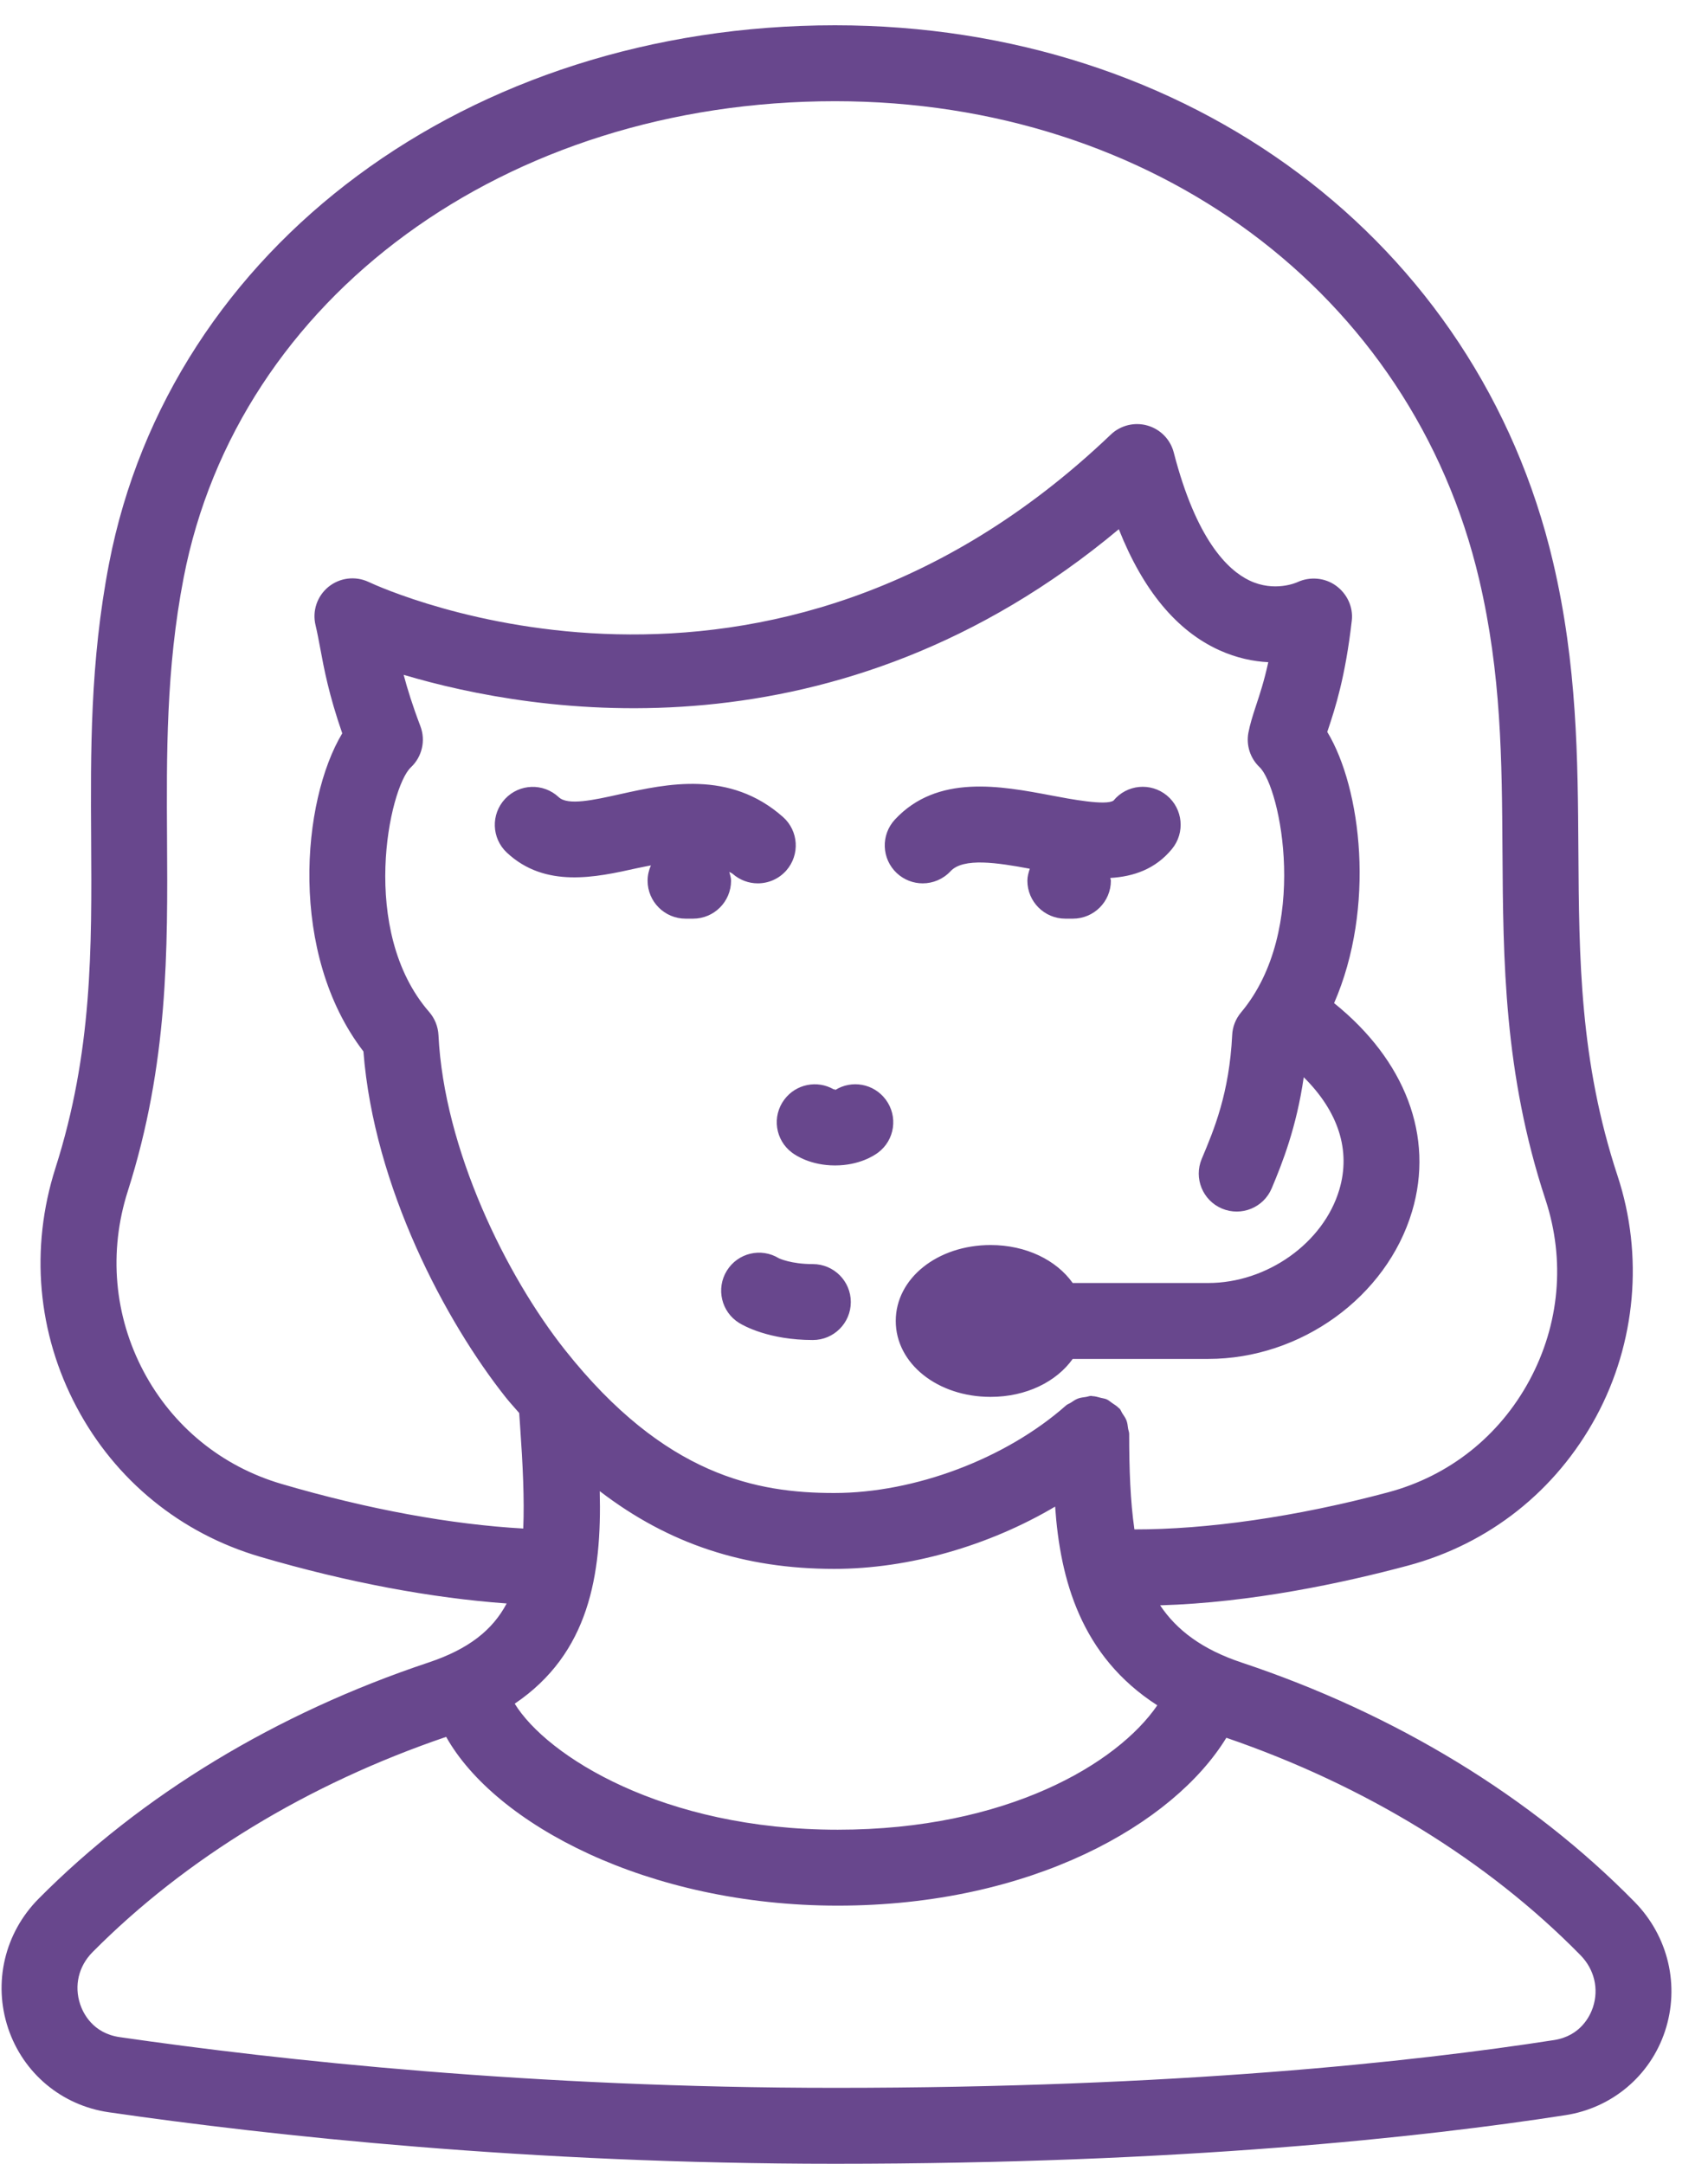 <svg xmlns="http://www.w3.org/2000/svg" width="45" height="57" viewBox="0 0 45 57">
  <path fill="#68478D" d="M43.066,50.102 C43.956,51.009 44.263,52.314 43.866,53.51 C43.477,54.682 42.474,55.528 41.248,55.719 C37.48,56.303 31.083,57 22,57 C13.934,57 7.143,56.262 2.866,55.643 C1.627,55.464 0.612,54.617 0.215,53.432 C-0.187,52.23 0.121,50.921 1.018,50.017 C3.732,47.282 7.282,45.132 11.285,43.797 C12.352,43.442 12.981,42.936 13.349,42.24 C11.383,42.098 9.169,41.69 6.851,41.009 C4.757,40.394 3.041,38.995 2.019,37.069 C0.984,35.121 0.786,32.884 1.461,30.769 C2.436,27.716 2.419,24.99 2.401,22.104 C2.387,19.811 2.372,17.441 2.873,14.846 C4.486,6.497 12.351,0.666 22,0.666 C31.329,0.666 38.932,6.349 40.918,14.807 C41.555,17.519 41.57,20.002 41.585,22.403 C41.603,25.255 41.619,27.949 42.618,30.978 C43.306,33.067 43.101,35.377 42.054,37.316 C40.995,39.274 39.234,40.669 37.093,41.243 C35.401,41.696 32.981,42.218 30.565,42.289 C31.005,42.947 31.68,43.453 32.714,43.797 C36.762,45.146 40.341,47.327 43.066,50.102 Z M36.575,39.311 C38.18,38.881 39.5,37.835 40.294,36.366 C41.092,34.887 41.243,33.196 40.719,31.604 C39.621,28.276 39.603,25.297 39.585,22.416 C39.57,20.019 39.556,17.756 38.971,15.264 C37.202,7.729 30.382,2.666 22,2.666 C13.323,2.666 6.265,7.831 4.837,15.226 C4.373,17.626 4.388,19.896 4.401,22.091 C4.419,25.007 4.438,28.021 3.367,31.378 C2.857,32.974 3.006,34.662 3.785,36.131 C4.553,37.577 5.842,38.628 7.414,39.09 C9.717,39.766 11.895,40.159 13.786,40.266 C13.818,39.495 13.776,38.606 13.701,37.538 C13.701,37.538 13.679,37.223 13.679,37.223 C13.561,37.083 13.44,36.957 13.323,36.809 C11.746,34.822 9.853,31.279 9.575,27.698 C7.595,25.119 7.946,21.099 9.017,19.318 C8.663,18.297 8.537,17.618 8.433,17.056 C8.394,16.85 8.359,16.66 8.314,16.472 C8.222,16.098 8.354,15.705 8.652,15.461 C8.951,15.217 9.362,15.167 9.711,15.33 C10.135,15.53 20.205,20.1 29.266,11.448 C29.523,11.203 29.892,11.113 30.231,11.21 C30.573,11.307 30.837,11.578 30.925,11.922 C31.514,14.203 32.336,15.015 32.923,15.294 C33.579,15.606 34.163,15.346 34.186,15.334 C34.515,15.183 34.907,15.217 35.199,15.429 C35.491,15.641 35.656,15.99 35.615,16.348 C35.444,17.848 35.174,18.664 34.995,19.203 C34.986,19.23 34.977,19.255 34.969,19.281 C35.868,20.765 36.246,23.909 35.149,26.425 C37.021,27.932 37.793,29.934 37.203,31.912 C36.532,34.163 34.274,35.798 31.833,35.798 C31.833,35.798 28.262,35.798 28.262,35.798 C27.835,36.397 27.04,36.798 26.099,36.798 C24.698,36.798 23.6,35.919 23.6,34.798 C23.6,33.676 24.698,32.798 26.099,32.798 C27.04,32.798 27.835,33.198 28.262,33.798 C28.262,33.798 31.833,33.798 31.833,33.798 C33.385,33.798 34.869,32.742 35.286,31.341 C35.595,30.304 35.26,29.28 34.349,28.377 C34.159,29.696 33.782,30.647 33.505,31.304 C33.291,31.813 32.705,32.051 32.196,31.838 C31.686,31.624 31.448,31.037 31.661,30.529 C31.986,29.759 32.388,28.801 32.464,27.265 C32.474,27.047 32.556,26.839 32.697,26.671 C34.515,24.505 33.74,20.738 33.185,20.209 C32.939,19.975 32.829,19.634 32.891,19.301 C32.933,19.081 33.004,18.853 33.096,18.575 C33.191,18.289 33.306,17.942 33.415,17.444 C33.022,17.424 32.583,17.336 32.124,17.128 C31.002,16.619 30.115,15.55 29.477,13.941 C22.06,20.139 14.098,18.807 10.635,17.777 C10.734,18.151 10.87,18.589 11.076,19.13 C11.22,19.509 11.12,19.937 10.825,20.214 C10.254,20.75 9.447,24.521 11.307,26.658 C11.454,26.827 11.54,27.041 11.552,27.265 C11.699,30.279 13.334,33.606 14.889,35.566 C17.52,38.882 19.949,39.33 21.978,39.33 C24.106,39.33 26.504,38.424 28.087,37.023 C28.125,36.989 28.172,36.977 28.213,36.95 C28.273,36.91 28.33,36.869 28.398,36.843 C28.467,36.817 28.538,36.81 28.61,36.8 C28.657,36.793 28.7,36.772 28.75,36.772 C28.76,36.772 28.769,36.777 28.779,36.778 C28.854,36.78 28.925,36.803 28.999,36.822 C29.052,36.836 29.108,36.841 29.158,36.863 C29.211,36.887 29.254,36.928 29.303,36.961 C29.363,37.002 29.425,37.038 29.475,37.091 C29.482,37.099 29.492,37.101 29.499,37.109 C29.532,37.147 29.544,37.193 29.571,37.234 C29.611,37.294 29.653,37.351 29.679,37.42 C29.705,37.488 29.711,37.558 29.721,37.629 C29.728,37.678 29.75,37.721 29.75,37.772 C29.75,38.709 29.78,39.542 29.888,40.289 C31.784,40.292 34.141,39.963 36.575,39.311 L36.575,39.311 Z M13.561,44.88 C14.405,46.255 17.467,48.2 22.072,48.2 C26.532,48.2 29.442,46.455 30.491,44.923 C28.475,43.627 27.932,41.607 27.799,39.688 C26.048,40.723 23.951,41.329 21.978,41.329 C19.6,41.329 17.611,40.669 15.801,39.281 C15.857,41.488 15.522,43.554 13.561,44.88 Z M22.072,50.2 C17.06,50.2 13.041,48.048 11.755,45.754 C8.115,46.993 4.895,48.949 2.438,51.425 C2.07,51.796 1.949,52.309 2.112,52.798 C2.187,53.024 2.44,53.561 3.153,53.664 C7.364,54.273 14.053,55 22,55 C30.955,55 37.243,54.316 40.941,53.742 C41.646,53.633 41.893,53.103 41.968,52.88 C42.129,52.392 42.006,51.878 41.639,51.504 C39.186,49.005 35.963,47.032 32.31,45.778 C30.917,48.055 27.175,50.2 22.072,50.2 L22.072,50.2 Z M23.578,21.589 C24.695,20.388 26.361,20.702 27.699,20.955 C28.202,21.051 29.137,21.228 29.337,21.09 C29.687,20.664 30.316,20.604 30.743,20.955 C31.169,21.307 31.228,21.938 30.877,22.365 C30.443,22.893 29.872,23.091 29.253,23.128 C29.255,23.153 29.268,23.175 29.268,23.2 C29.268,23.752 28.82,24.2 28.267,24.2 C28.267,24.2 28.068,24.2 28.068,24.2 C27.516,24.2 27.068,23.752 27.068,23.2 C27.068,23.088 27.098,22.986 27.132,22.885 C26.284,22.727 25.381,22.585 25.042,22.952 C24.845,23.163 24.578,23.27 24.31,23.27 C24.066,23.27 23.822,23.181 23.629,23.002 C23.225,22.626 23.202,21.994 23.578,21.589 Z M23.133,30.364 C23.028,30.443 22.634,30.701 22,30.701 C21.365,30.701 20.972,30.443 20.867,30.364 C20.424,30.034 20.333,29.407 20.665,28.965 C20.971,28.555 21.531,28.447 21.964,28.696 C22.011,28.697 22.017,28.702 21.998,28.717 C21.999,28.718 21.999,28.718 21.999,28.718 C22.437,28.44 23.02,28.543 23.335,28.965 C23.666,29.407 23.576,30.034 23.133,30.364 L23.133,30.364 Z M19.965,23.27 C19.73,23.27 19.494,23.187 19.303,23.019 C19.275,22.994 19.242,22.988 19.214,22.967 C19.233,23.044 19.261,23.117 19.261,23.2 C19.261,23.752 18.813,24.2 18.261,24.2 C18.261,24.2 18.062,24.2 18.062,24.2 C17.51,24.2 17.062,23.752 17.062,23.2 C17.062,23.056 17.095,22.921 17.149,22.797 C17.024,22.823 16.912,22.842 16.776,22.872 C15.702,23.111 14.365,23.408 13.352,22.459 C12.95,22.081 12.929,21.449 13.307,21.045 C13.684,20.642 14.316,20.621 14.721,21 C14.962,21.226 15.632,21.078 16.341,20.92 C17.557,20.65 19.224,20.278 20.628,21.521 C21.042,21.887 21.08,22.519 20.715,22.933 C20.517,23.156 20.242,23.27 19.965,23.27 L19.965,23.27 Z M20.525,33.149 C20.525,33.149 20.524,33.148 20.524,33.148 C20.528,33.148 20.833,33.3 21.416,33.3 C21.968,33.3 22.416,33.748 22.416,34.3 C22.416,34.852 21.968,35.3 21.416,35.3 C20.262,35.3 19.597,34.926 19.475,34.851 C19.005,34.561 18.859,33.945 19.149,33.475 C19.439,33.004 20.054,32.858 20.525,33.149 L20.525,33.149 Z"/>
</svg>
